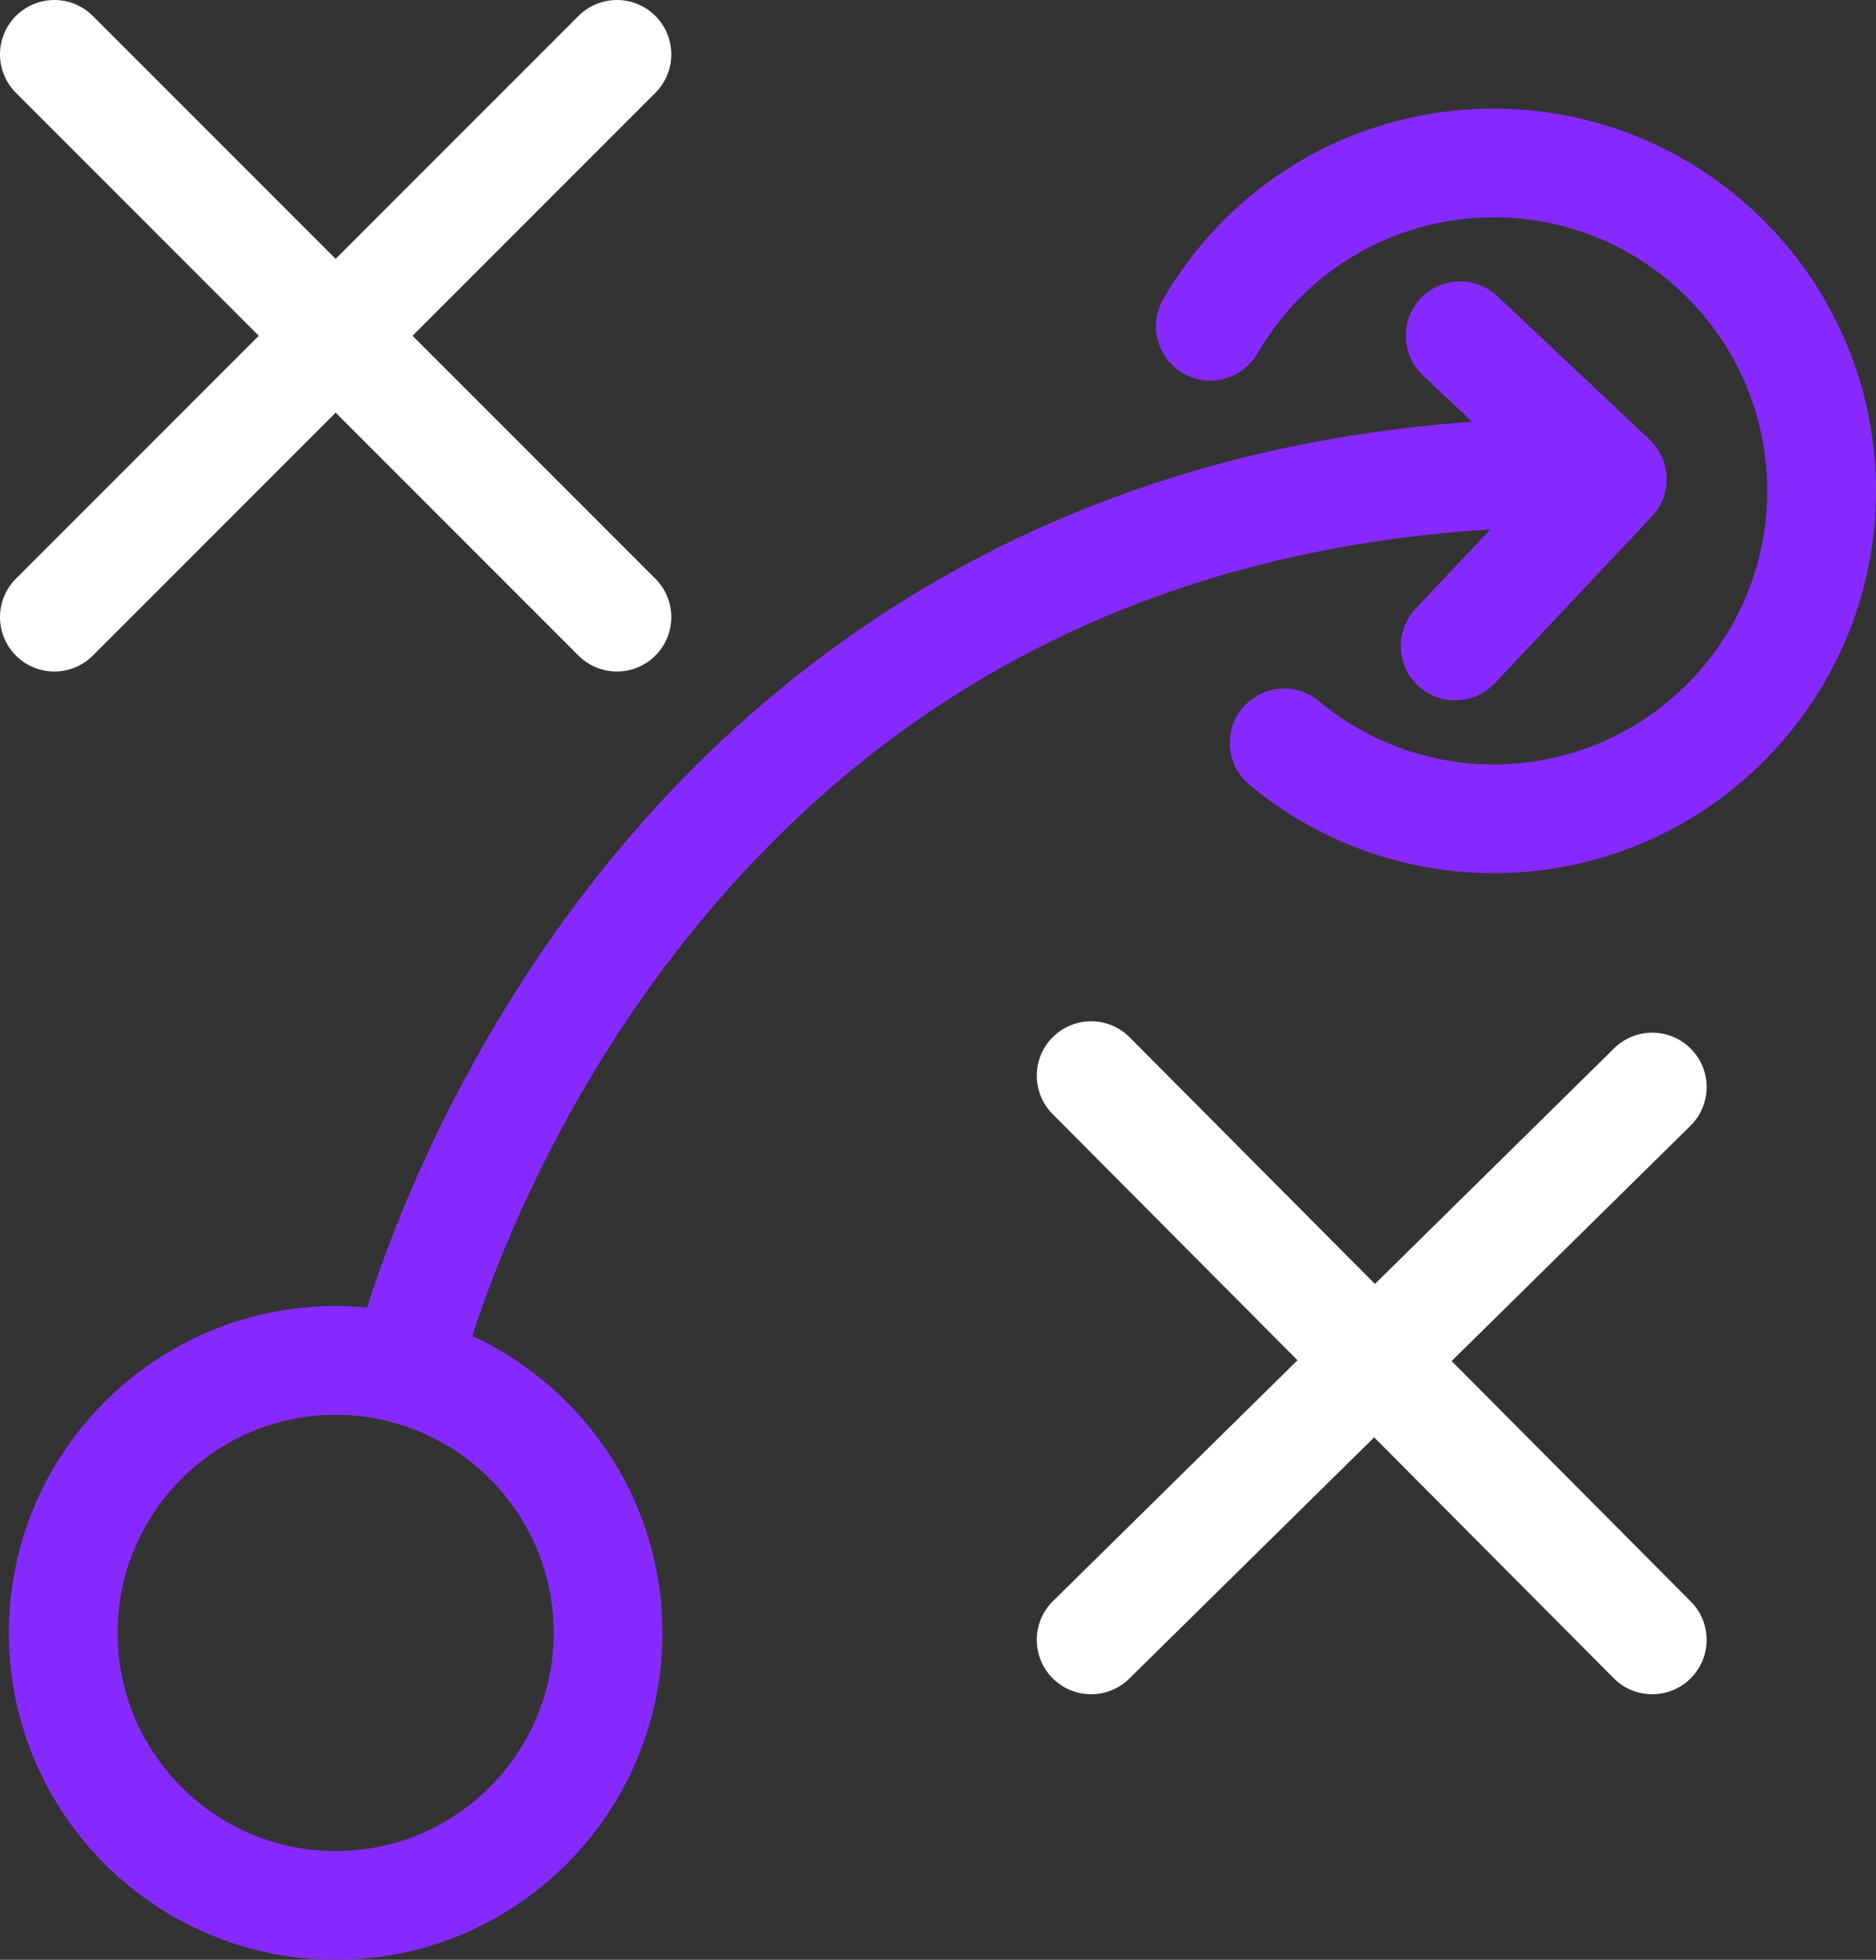 <?xml version="1.0" encoding="UTF-8"?>
<svg id="Layer_1" data-name="Layer 1" xmlns="http://www.w3.org/2000/svg" viewBox="0 0 189.79 198.199">
  <rect x="0" y="0" width="189.79" height="198.199" fill="#333333" stroke="none"/>
  <path d="M62.412,67.911c-1.408,0-2.815-.537-3.889-1.611L1.611,9.389C-.537,7.241-.537,3.759,1.611,1.611,3.759-.537,7.241-.537,9.389,1.611l56.912,56.912c2.148,2.148,2.148,5.63,0,7.778-1.074,1.074-2.481,1.611-3.889,1.611Z" style="fill: #fff; stroke-width: 0px;"/>
  <path d="M5.5,67.911c-1.408,0-2.815-.537-3.889-1.611-2.148-2.148-2.148-5.63,0-7.778L58.523,1.611c2.148-2.147,5.63-2.147,7.778,0,2.148,2.148,2.148,5.63,0,7.778L9.389,66.301c-1.074,1.074-2.481,1.611-3.889,1.611Z" style="fill: #fff; stroke-width: 0px;"/>
  <path d="M167.154,171.34c-1.412,0-2.824-.54-3.898-1.621l-56.768-57.056c-2.143-2.153-2.134-5.636.02-7.778,2.151-2.142,5.635-2.135,7.777.021l56.768,57.056c2.143,2.153,2.134,5.636-.02,7.777-1.072,1.068-2.476,1.602-3.879,1.602Z" style="fill: #fff; stroke-width: 0px;"/>
  <path d="M110.387,171.34c-1.422,0-2.843-.548-3.919-1.641-2.131-2.164-2.104-5.646.06-7.778l56.768-55.903c2.164-2.132,5.647-2.104,7.778.06s2.104,5.646-.06,7.778l-56.768,55.903c-1.071,1.055-2.466,1.581-3.859,1.581Z" style="fill: #fff; stroke-width: 0px;"/>
  <g>
    <path d="M41.061,144.026c-.414,0-.834-.047-1.255-.145-2.958-.69-4.796-3.648-4.106-6.606.227-.975,5.775-24.123,23.803-47.491,16.726-21.679,47.723-47.522,100.414-47.522,3.037,0,5.5,2.462,5.5,5.5s-2.463,5.5-5.5,5.5c-38.714,0-69.568,14.548-91.704,43.241-16.584,21.497-21.75,43.057-21.801,43.272-.592,2.537-2.853,4.251-5.351,4.251Z" style="fill: #8629ff; stroke-width: 0px;"/>
    <path d="M33.956,198.199c-18.229,0-33.06-14.83-33.06-33.06s14.831-33.06,33.06-33.06,33.06,14.83,33.06,33.06-14.831,33.06-33.06,33.06ZM33.956,143.08c-12.164,0-22.06,9.896-22.06,22.06s9.896,22.06,22.06,22.06,22.06-9.896,22.06-22.06-9.896-22.06-22.06-22.06Z" style="fill: #8629ff; stroke-width: 0px;"/>
    <path d="M151.115,88.305c-9.034,0-17.759-3.146-24.725-8.949-2.334-1.944-2.65-5.412-.706-7.746,1.943-2.333,5.413-2.649,7.745-.706,5.276,4.395,11.971,6.671,18.833,6.377,15.239-.625,27.129-13.534,26.504-28.774-.626-15.24-13.505-27.14-28.775-26.503-9.487.389-18.008,5.53-22.792,13.75-1.528,2.625-4.897,3.515-7.521,1.987-2.625-1.528-3.515-4.895-1.987-7.52,6.684-11.483,18.59-18.663,31.849-19.208,21.299-.856,39.342,15.742,40.217,37.043.874,21.301-15.743,39.342-37.043,40.217-.533.021-1.066.033-1.599.033Z" style="fill: #8629ff; stroke-width: 0px;"/>
    <path d="M147.214,70.829c-1.354,0-2.709-.496-3.771-1.498-2.21-2.083-2.313-5.564-.23-7.774l12.124-12.864-11.393-10.736c-2.21-2.083-2.313-5.564-.23-7.774,2.085-2.21,5.565-2.313,7.775-.23l15.395,14.508c1.062,1,1.682,2.381,1.726,3.839.043,1.458-.495,2.874-1.495,3.935l-15.896,16.866c-1.082,1.148-2.542,1.728-4.004,1.728Z" style="fill: #8629ff; stroke-width: 0px;"/>
  </g>
</svg>